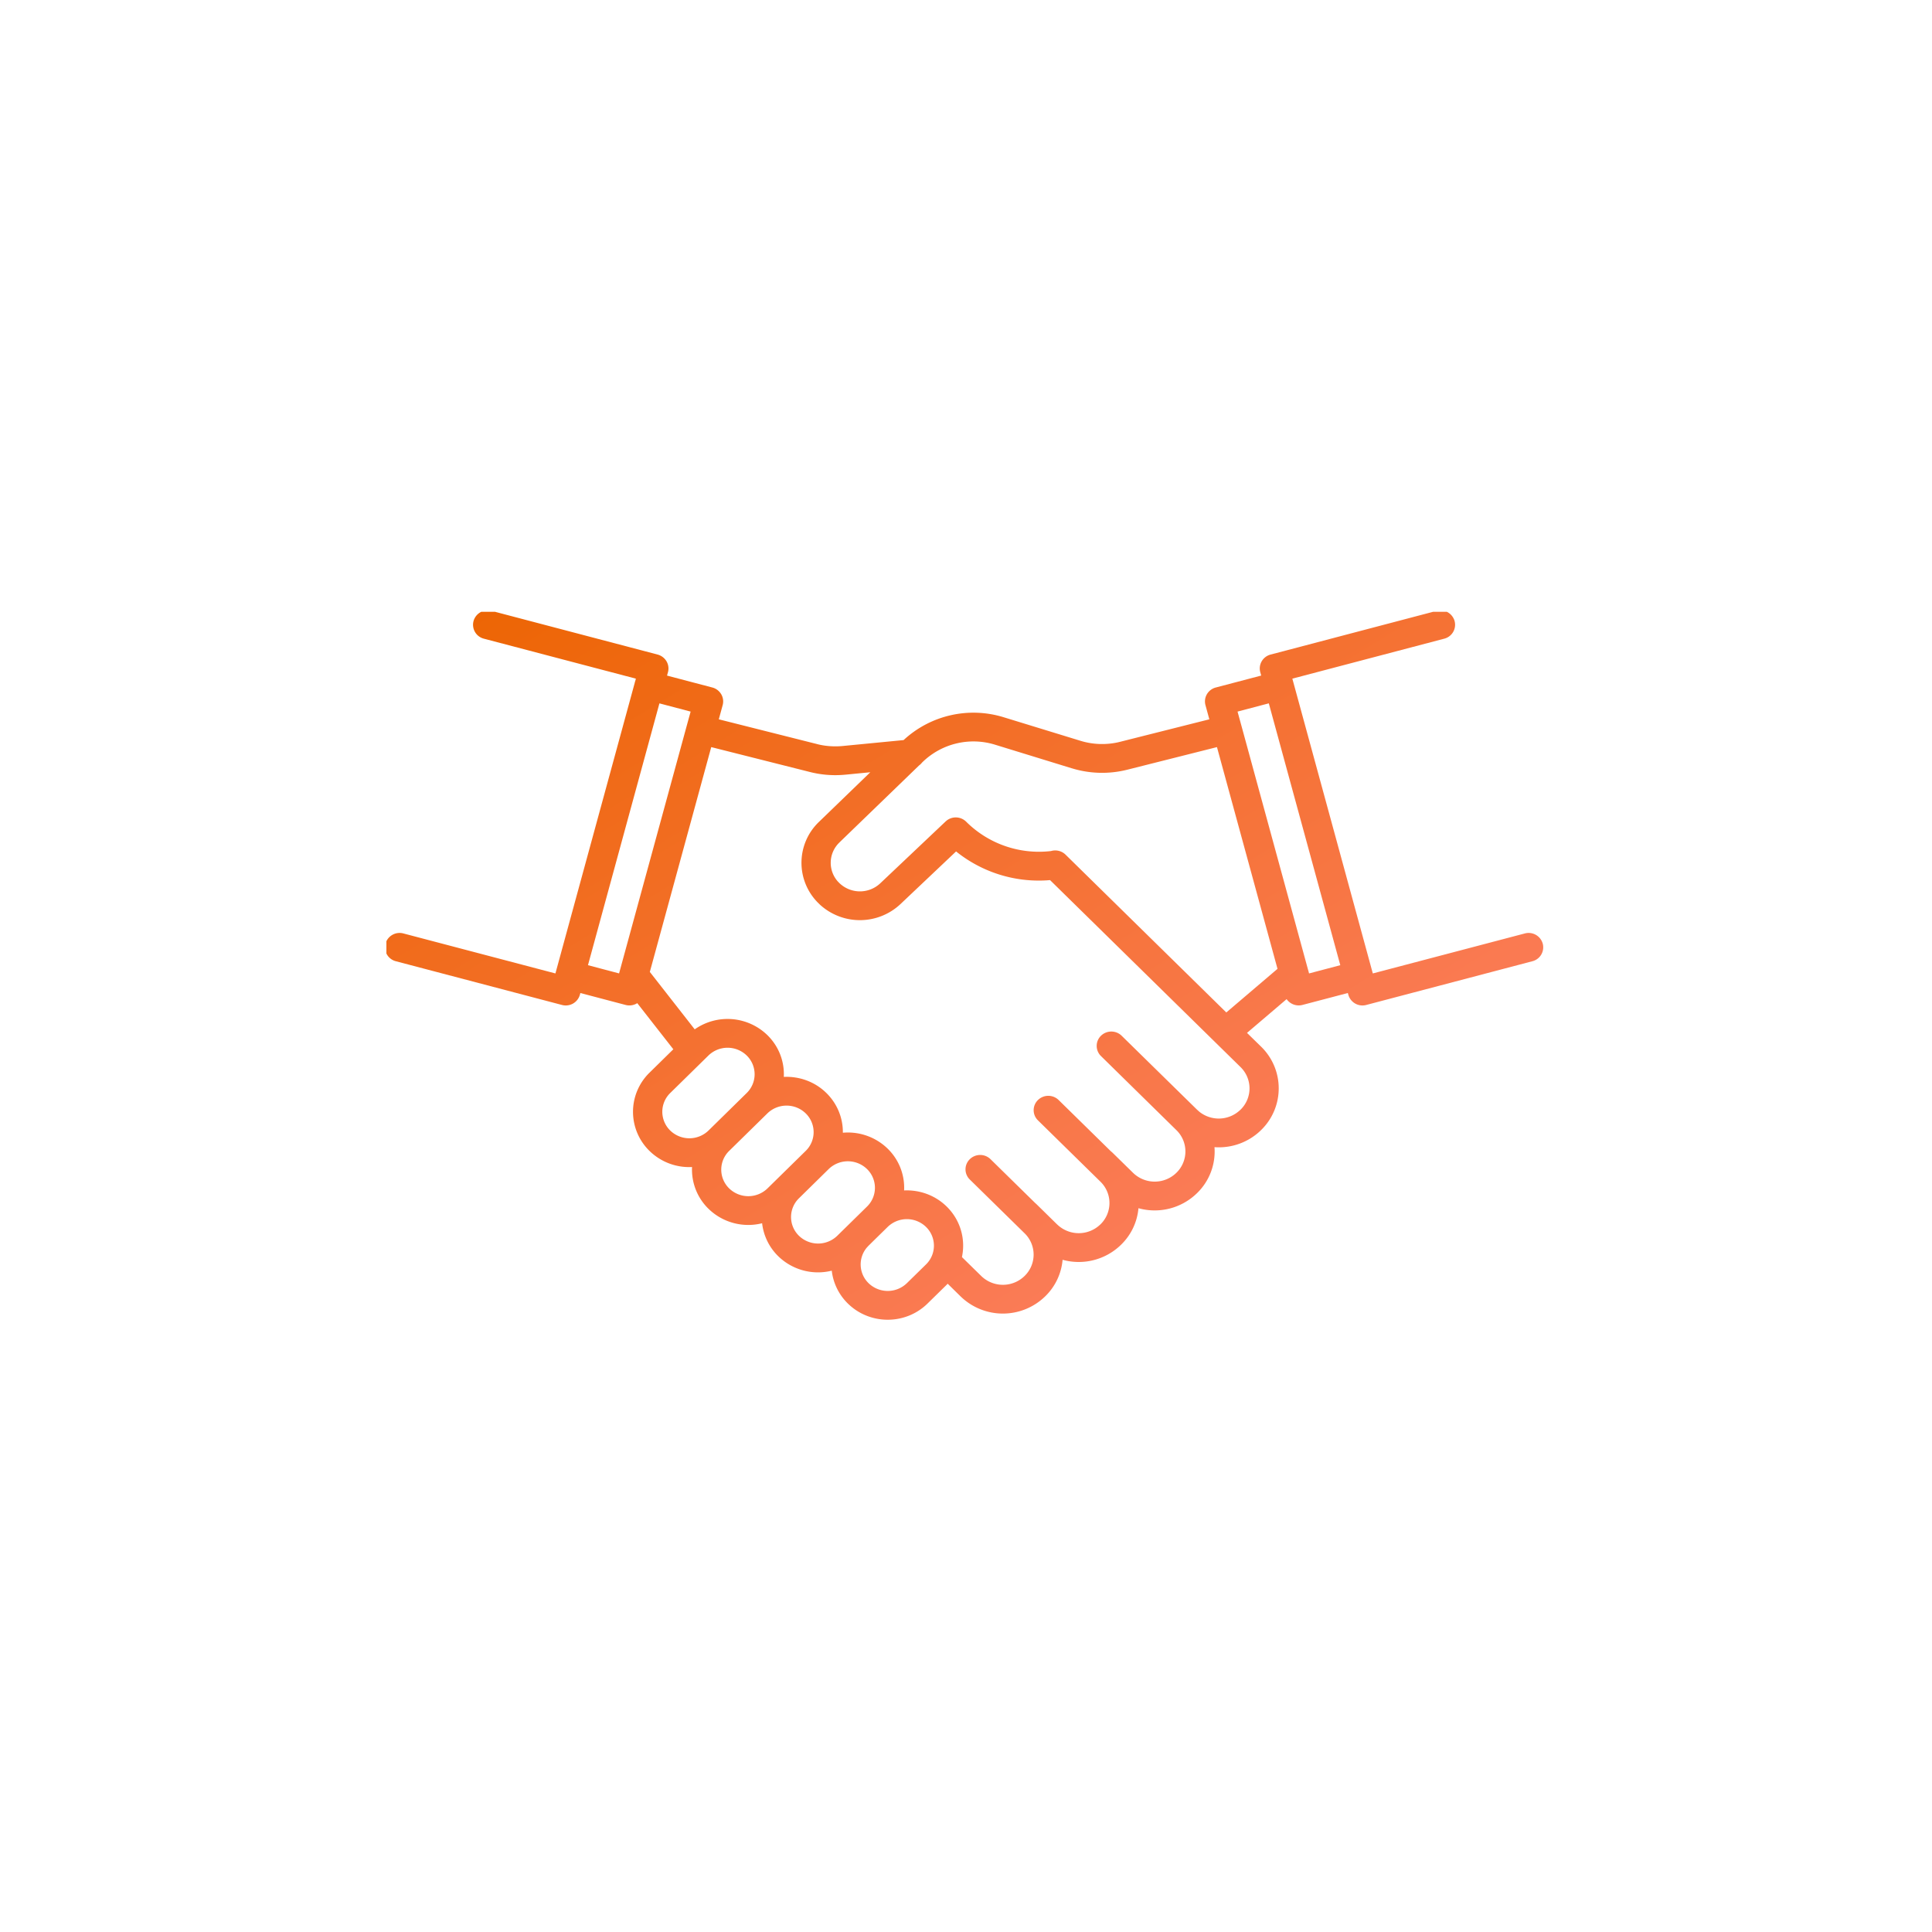 <svg xmlns="http://www.w3.org/2000/svg" width="60" height="60" fill="none"><g clip-path="url(#a)"><path fill="url(#b)" d="M21.491 36.243a1.76 1.76 0 0 1-1.32-.5 1.697 1.697 0 0 1 0-2.43l.74-.727-1.12-1.432a.46.46 0 0 1-.361.056l-1.406-.371-.015.055a.455.455 0 0 1-.556.316l-5.16-1.358a.446.446 0 0 1-.321-.547.455.455 0 0 1 .556-.316l4.721 1.242.014-.05.001-.005.002-.007 2.444-8.954.008-.035.012-.036.018-.068-4.72-1.241a.446.446 0 0 1-.322-.547.455.455 0 0 1 .557-.317l5.16 1.357a.46.46 0 0 1 .276.209.44.44 0 0 1 .045.34l-.029.104 1.407.37c.116.03.215.106.276.209a.44.44 0 0 1 .045.339l-.12.44 3.056.77.002.001c.247.063.51.082.777.059l1.904-.185a3.19 3.19 0 0 1 3.106-.71l2.39.733c.371.114.77.13 1.15.049l.075-.018 2.774-.699-.12-.44a.44.44 0 0 1 .045-.34.45.45 0 0 1 .276-.208l1.41-.371-.029-.104a.44.44 0 0 1 .045-.34.45.45 0 0 1 .276-.208l5.157-1.357a.455.455 0 0 1 .557.317.446.446 0 0 1-.322.547l-4.717 1.241 2.482 9.093.002.007.001.006.014.049 4.721-1.242a.455.455 0 0 1 .556.316.446.446 0 0 1-.321.547l-5.16 1.358a.455.455 0 0 1-.556-.316l-.016-.055-1.408.37a.46.46 0 0 1-.493-.18l-1.23 1.048.44.43a1.807 1.807 0 0 1 0 2.586 1.87 1.87 0 0 1-1.45.533 1.8 1.8 0 0 1-.54 1.426 1.88 1.88 0 0 1-1.821.47 1.8 1.8 0 0 1-.538 1.132 1.88 1.88 0 0 1-1.818.47 1.8 1.8 0 0 1-.537 1.132 1.883 1.883 0 0 1-2.635.001l-.397-.39-.032.034-.594.582c-.682.67-1.79.67-2.473 0a1.7 1.7 0 0 1-.501-1.021 1.77 1.77 0 0 1-1.663-.45 1.7 1.7 0 0 1-.5-1.023 1.77 1.77 0 0 1-1.666-.45 1.7 1.7 0 0 1-.51-1.296m7.266 1.86a.854.854 0 0 0-1.19 0l-.332.325-.262.258-.057.062a.813.813 0 0 0 .057 1.102.854.854 0 0 0 1.19 0l.594-.582a.813.813 0 0 0 0-1.165m-8.577-7.919 1.394 1.783a1.775 1.775 0 0 1 2.257.18c.363.356.533.83.51 1.297.476-.022.96.144 1.322.5.346.34.517.788.512 1.234a1.77 1.77 0 0 1 1.392.495c.363.356.533.83.51 1.297.476-.022.96.145 1.322.5.434.426.591 1.02.474 1.57l.596.584.001.001a.964.964 0 0 0 1.35 0 .924.924 0 0 0 0-1.323l-1.702-1.67a.44.44 0 0 1 0-.633.46.46 0 0 1 .642 0l1.386 1.36.035.031.644.632h.001a.964.964 0 0 0 1.349 0h.001a.924.924 0 0 0 0-1.322l-1.942-1.906a.44.44 0 0 1 0-.632.46.46 0 0 1 .642 0l1.617 1.587.047.04.644.631.001.001a.964.964 0 0 0 1.349 0 .924.924 0 0 0 0-1.323l-.647-.635-.002-.002-1.693-1.663a.44.44 0 0 1-.001-.632.46.46 0 0 1 .642 0l2.342 2.297.072.064a.965.965 0 0 0 1.276-.064l.002-.001a.924.924 0 0 0 0-1.323l-5.916-5.807-.096.008a4.1 4.1 0 0 1-2.822-.898l-1.729 1.637a1.84 1.84 0 0 1-2.501.014l-.068-.067a1.757 1.757 0 0 1 .038-2.5l1.596-1.543-.781.076h-.004a3.2 3.2 0 0 1-1.09-.084l-3.065-.773zm6.745 6.122a.854.854 0 0 0-1.19 0l-.924.908a.813.813 0 0 0 0 1.164.854.854 0 0 0 1.19 0l.924-.907a.813.813 0 0 0 0-1.165m-1.904-1.729a.854.854 0 0 0-1.19 0l-1.187 1.165a.813.813 0 0 0 0 1.165.854.854 0 0 0 1.19 0l1.187-1.165a.813.813 0 0 0 0-1.165M23.19 32.78a.853.853 0 0 0-1.189 0l-1.187 1.165a.813.813 0 0 0 0 1.164.854.854 0 0 0 1.19 0l1.186-1.165a.813.813 0 0 0 0-1.164m7.708-9.654a2.27 2.27 0 0 0-2.234.528l-.029.028a.5.5 0 0 1-.094.091l-2.472 2.39v.001a.873.873 0 0 0-.052 1.209l.066.067.002.001a.92.92 0 0 0 1.249-.006l2.033-1.924.035-.03a.46.46 0 0 1 .601.035 3.2 3.2 0 0 0 2.628.915l.009-.001a.46.46 0 0 1 .452.112l4.992 4.901 1.59-1.355-1.88-6.886-2.785.702h-.001a3.2 3.2 0 0 1-1.718-.043h-.002zm7.535-1.027.12.438.004.012.001.006 2.06 7.544.016.055.02.077.97-.256-2.22-8.132zM18.26 29.975l.966.255 2.097-7.675.001-.006.004-.013.12-.437-.969-.255z"/></g><defs><linearGradient id="b" x1="47.927" x2="28.305" y1="40.985" y2="8.944" gradientUnits="userSpaceOnUse"><stop stop-color="#FF8270"/><stop offset="1" stop-color="#EC6400"/></linearGradient><clipPath id="a"><path fill="#fff" d="M12 19h36v22H12z"/></clipPath></defs></svg>